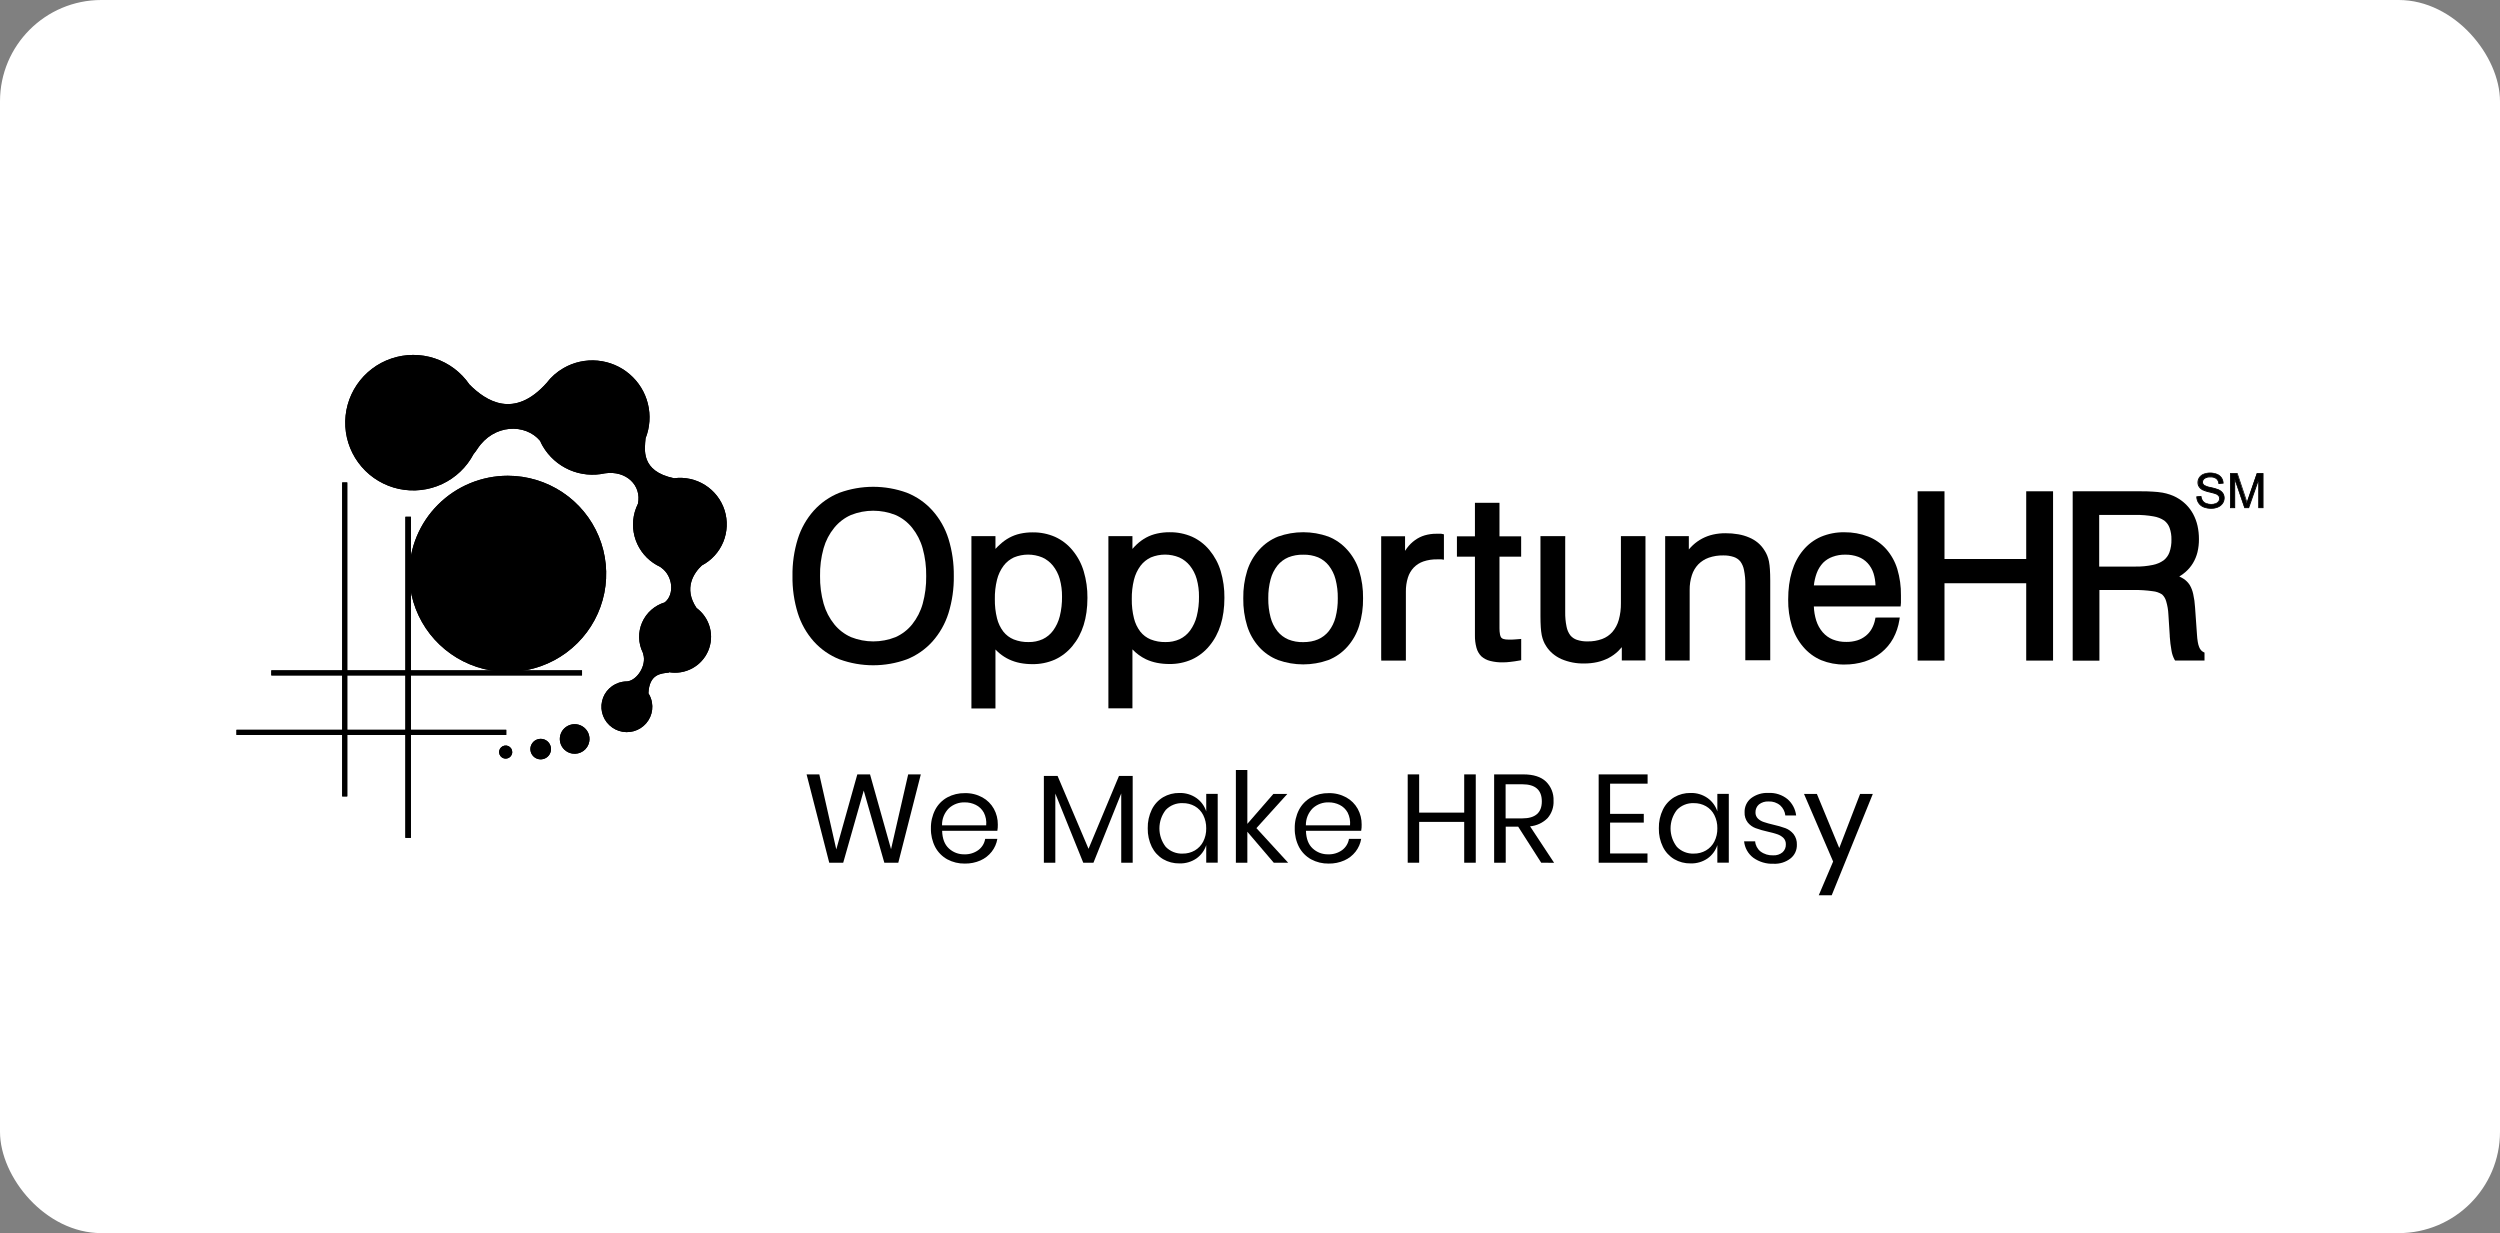 <svg width="148" height="73" viewBox="0 0 148 73" fill="none" xmlns="http://www.w3.org/2000/svg">
<rect x="0" y="0" width="148" height="73" fill="#808080" stroke="none"/>
<rect width="148" height="73" rx="6" fill="white" style="fill:white;fill-opacity:1;"/>
<g clip-path="url(#clip0_3768_36020)">
<path fill-rule="evenodd" clip-rule="evenodd" d="M46.915 34.102C46.903 33.355 47.01 32.611 47.231 31.898C47.425 31.279 47.748 30.708 48.18 30.224C48.599 29.76 49.119 29.399 49.701 29.169C50.988 28.702 52.398 28.702 53.685 29.169C54.265 29.399 54.783 29.759 55.2 30.222C55.632 30.706 55.955 31.276 56.149 31.895C56.369 32.609 56.475 33.352 56.465 34.099C56.476 34.846 56.369 35.59 56.149 36.304C55.954 36.922 55.631 37.493 55.2 37.978C54.783 38.441 54.265 38.802 53.685 39.033C52.399 39.501 50.988 39.501 49.701 39.033C49.119 38.803 48.599 38.441 48.18 37.978C47.748 37.493 47.425 36.922 47.231 36.304C47.01 35.59 46.903 34.846 46.915 34.099M48.547 34.099C48.539 34.653 48.61 35.206 48.759 35.74C48.885 36.185 49.1 36.6 49.391 36.961C49.656 37.288 49.995 37.547 50.381 37.718C51.227 38.056 52.172 38.056 53.017 37.718C53.401 37.547 53.739 37.288 54.001 36.961C54.289 36.6 54.501 36.184 54.624 35.74C54.77 35.207 54.84 34.655 54.831 34.102C54.84 33.548 54.769 32.995 54.621 32.46C54.498 32.017 54.286 31.603 53.998 31.243C53.736 30.916 53.398 30.656 53.014 30.487C52.168 30.151 51.224 30.151 50.378 30.487C49.993 30.657 49.654 30.916 49.388 31.243C49.096 31.601 48.881 32.016 48.756 32.46C48.607 32.994 48.536 33.548 48.547 34.102V34.099Z" fill="#F48220" style="fill:#F48220;fill:color(display-p3 0.957 0.51 0.126);fill-opacity:1;"/>
<path fill-rule="evenodd" clip-rule="evenodd" d="M57.508 41.818V31.74H58.931V32.495C59.016 32.402 59.105 32.314 59.2 32.231C59.366 32.075 59.552 31.94 59.753 31.831C59.952 31.724 60.165 31.644 60.386 31.595C60.629 31.541 60.877 31.515 61.126 31.516C61.584 31.509 62.039 31.599 62.459 31.782C62.863 31.966 63.219 32.24 63.498 32.584C63.799 32.949 64.023 33.37 64.157 33.823C64.309 34.334 64.382 34.865 64.376 35.398C64.376 36.585 64.079 37.534 63.487 38.243C63.206 38.588 62.85 38.864 62.445 39.05C62.026 39.233 61.571 39.324 61.113 39.317C60.868 39.318 60.622 39.295 60.381 39.248C60.159 39.204 59.943 39.134 59.738 39.038C59.537 38.944 59.35 38.824 59.179 38.683C59.092 38.61 59.009 38.532 58.931 38.45V41.941H57.508V41.818ZM58.895 35.473C58.889 35.854 58.932 36.234 59.023 36.604C59.092 36.889 59.22 37.157 59.398 37.391C59.559 37.595 59.769 37.754 60.01 37.853C60.289 37.963 60.588 38.017 60.889 38.01C61.179 38.016 61.466 37.958 61.73 37.839C61.975 37.722 62.188 37.546 62.347 37.327C62.531 37.073 62.664 36.786 62.739 36.483C62.833 36.104 62.877 35.714 62.872 35.324C62.877 34.969 62.831 34.615 62.736 34.273C62.655 33.987 62.518 33.719 62.333 33.486C62.163 33.276 61.947 33.109 61.7 32.998C61.164 32.778 60.562 32.778 60.025 32.998C59.782 33.11 59.571 33.281 59.41 33.495C59.228 33.743 59.096 34.023 59.023 34.321C58.93 34.699 58.887 35.087 58.895 35.477V35.473Z" fill="#F48220" style="fill:#F48220;fill:color(display-p3 0.957 0.51 0.126);fill-opacity:1;"/>
<path fill-rule="evenodd" clip-rule="evenodd" d="M65.617 41.818V31.74H67.04V32.496C67.122 32.4 67.209 32.309 67.301 32.223C67.468 32.067 67.654 31.932 67.855 31.823C68.056 31.715 68.272 31.636 68.495 31.587C68.738 31.533 68.987 31.507 69.235 31.508C69.694 31.501 70.148 31.592 70.569 31.774C70.972 31.958 71.328 32.232 71.608 32.576C71.908 32.941 72.132 33.362 72.267 33.815C72.418 34.326 72.492 34.857 72.485 35.39C72.485 36.577 72.189 37.526 71.596 38.236C71.316 38.58 70.959 38.856 70.554 39.042C70.135 39.225 69.681 39.317 69.223 39.309C68.977 39.31 68.732 39.287 68.491 39.24C68.269 39.196 68.052 39.126 67.847 39.031C67.544 38.886 67.27 38.686 67.04 38.442V41.933H65.617V41.818ZM67.002 35.473C66.996 35.854 67.039 36.234 67.131 36.604C67.2 36.889 67.328 37.157 67.505 37.391C67.666 37.595 67.877 37.754 68.117 37.853C68.397 37.963 68.696 38.017 68.997 38.01C69.286 38.017 69.574 37.958 69.838 37.839C70.083 37.722 70.295 37.546 70.455 37.327C70.638 37.073 70.772 36.786 70.847 36.483C70.941 36.104 70.985 35.714 70.98 35.324C70.985 34.969 70.939 34.615 70.844 34.273C70.763 33.987 70.626 33.719 70.44 33.486C70.271 33.276 70.054 33.109 69.808 32.998C69.272 32.778 68.669 32.778 68.133 32.998C67.89 33.111 67.679 33.282 67.518 33.495C67.336 33.743 67.204 34.023 67.131 34.321C67.038 34.699 66.995 35.087 67.002 35.477V35.473Z" fill="#F48220" style="fill:#F48220;fill:color(display-p3 0.957 0.51 0.126);fill-opacity:1;"/>
<path fill-rule="evenodd" clip-rule="evenodd" d="M73.602 35.416C73.593 34.864 73.671 34.315 73.833 33.787C73.977 33.33 74.218 32.909 74.538 32.553C74.846 32.206 75.231 31.936 75.663 31.765C76.625 31.422 77.677 31.422 78.639 31.765C79.068 31.936 79.451 32.204 79.757 32.548C80.079 32.906 80.32 33.328 80.462 33.787C80.624 34.315 80.702 34.864 80.693 35.416C80.702 35.968 80.624 36.518 80.462 37.047C80.321 37.505 80.083 37.928 79.763 38.288C79.456 38.634 79.071 38.904 78.639 39.075C77.677 39.418 76.625 39.418 75.663 39.075C75.231 38.908 74.845 38.642 74.535 38.299C74.215 37.941 73.975 37.518 73.833 37.059C73.671 36.53 73.593 35.978 73.602 35.425M75.082 35.425C75.076 35.807 75.123 36.189 75.22 36.559C75.297 36.853 75.434 37.129 75.623 37.368C75.795 37.581 76.016 37.748 76.267 37.856C76.549 37.969 76.851 38.022 77.154 38.014C77.813 38.014 78.317 37.796 78.666 37.362C78.852 37.121 78.987 36.845 79.063 36.551C79.158 36.181 79.203 35.799 79.197 35.417C79.203 35.037 79.158 34.659 79.063 34.291C78.987 33.998 78.852 33.723 78.666 33.483C78.499 33.271 78.281 33.103 78.033 32.995C77.755 32.883 77.456 32.83 77.156 32.838C76.852 32.83 76.549 32.883 76.267 32.995C76.016 33.102 75.794 33.269 75.623 33.482C75.436 33.721 75.299 33.995 75.222 34.288C75.124 34.656 75.077 35.035 75.082 35.416V35.425Z" fill="#F48220" style="fill:#F48220;fill:color(display-p3 0.957 0.51 0.126);fill-opacity:1;"/>
<path fill-rule="evenodd" clip-rule="evenodd" d="M81.766 38.983V31.747H83.179V32.61C83.214 32.554 83.251 32.5 83.288 32.453C83.42 32.271 83.581 32.112 83.763 31.98C83.939 31.852 84.137 31.754 84.346 31.692C84.572 31.627 84.805 31.596 85.039 31.598C85.128 31.598 85.197 31.598 85.24 31.598H85.313L85.381 31.61L85.48 31.632V33.135L85.336 33.114H85.29H85.24H85.068C84.795 33.109 84.524 33.151 84.266 33.237C84.051 33.311 83.856 33.434 83.697 33.596C83.537 33.765 83.418 33.967 83.349 34.188C83.264 34.459 83.224 34.742 83.228 35.026V39.106H81.769V38.983H81.766Z" fill="#F48220" style="fill:#F48220;fill:color(display-p3 0.957 0.51 0.126);fill-opacity:1;"/>
<path fill-rule="evenodd" clip-rule="evenodd" d="M88.769 37.192C88.767 37.317 88.778 37.442 88.801 37.565C88.811 37.632 88.836 37.695 88.875 37.749C88.912 37.789 88.959 37.816 89.011 37.83C89.1 37.854 89.191 37.865 89.283 37.863C89.357 37.863 89.441 37.863 89.533 37.863L89.702 37.853L89.917 37.836L90.055 37.825V39.085L89.95 39.104L89.663 39.151L89.405 39.184C89.26 39.202 89.113 39.211 88.967 39.212C88.714 39.217 88.461 39.188 88.216 39.126C88.022 39.079 87.843 38.985 87.694 38.853C87.555 38.712 87.456 38.537 87.406 38.346C87.341 38.106 87.311 37.858 87.316 37.609V32.953H86.25V31.75H87.316V29.766H88.769V31.75H90.052V32.953H88.769V37.192Z" fill="#F48220" style="fill:#F48220;fill:color(display-p3 0.957 0.51 0.126);fill-opacity:1;"/>
<path fill-rule="evenodd" clip-rule="evenodd" d="M92.66 31.874V36.234C92.655 36.523 92.681 36.811 92.739 37.094C92.773 37.281 92.849 37.458 92.962 37.611C93.064 37.734 93.198 37.826 93.349 37.877C93.553 37.945 93.767 37.977 93.982 37.971C94.277 37.978 94.571 37.929 94.848 37.828C95.083 37.74 95.292 37.596 95.457 37.408C95.631 37.202 95.758 36.962 95.83 36.704C95.921 36.377 95.964 36.039 95.958 35.701V31.74H97.412V39.099H96.011V38.312C95.944 38.393 95.872 38.471 95.797 38.545C95.629 38.706 95.439 38.843 95.233 38.951C95.019 39.062 94.792 39.144 94.557 39.197C94.303 39.253 94.043 39.28 93.782 39.278C93.319 39.288 92.858 39.199 92.432 39.016C92.245 38.932 92.071 38.823 91.915 38.691C91.766 38.564 91.636 38.416 91.532 38.25C91.469 38.155 91.416 38.054 91.374 37.948C91.33 37.836 91.295 37.721 91.271 37.603C91.242 37.447 91.223 37.289 91.214 37.13C91.202 36.943 91.195 36.723 91.195 36.472V31.74H92.663V31.869L92.66 31.874Z" fill="#F48220" style="fill:#F48220;fill:color(display-p3 0.957 0.51 0.126);fill-opacity:1;"/>
<path fill-rule="evenodd" clip-rule="evenodd" d="M103.322 38.983V34.607C103.328 34.319 103.302 34.031 103.245 33.748C103.212 33.562 103.138 33.388 103.027 33.236C102.926 33.115 102.793 33.025 102.644 32.974C102.44 32.907 102.226 32.875 102.011 32.881C101.722 32.876 101.434 32.921 101.161 33.015C100.926 33.098 100.714 33.233 100.539 33.409C100.366 33.591 100.237 33.81 100.16 34.048C100.068 34.334 100.023 34.632 100.028 34.932V39.105H98.578V31.74H99.979V32.527C100.053 32.439 100.133 32.356 100.216 32.277C100.383 32.121 100.569 31.988 100.772 31.881C100.974 31.775 101.19 31.696 101.414 31.645C101.653 31.592 101.897 31.566 102.143 31.567C102.399 31.565 102.654 31.586 102.906 31.63C103.128 31.667 103.345 31.731 103.552 31.82C103.74 31.898 103.916 32.005 104.073 32.135C104.226 32.265 104.357 32.418 104.461 32.589C104.523 32.683 104.576 32.784 104.619 32.889C104.663 33.001 104.698 33.116 104.722 33.234C104.751 33.39 104.77 33.548 104.779 33.707C104.791 33.894 104.798 34.114 104.798 34.365V39.089H103.322V38.983Z" fill="#F48220" style="fill:#F48220;fill:color(display-p3 0.957 0.51 0.126);fill-opacity:1;"/>
<path fill-rule="evenodd" clip-rule="evenodd" d="M111.131 36.559H112.467L112.443 36.705C112.384 37.087 112.26 37.455 112.076 37.795C111.898 38.117 111.659 38.402 111.373 38.633C111.081 38.869 110.747 39.049 110.389 39.163C110.002 39.284 109.599 39.343 109.193 39.34C108.72 39.347 108.251 39.259 107.813 39.082C107.402 38.906 107.038 38.636 106.75 38.294C106.445 37.938 106.218 37.522 106.081 37.074C105.927 36.563 105.853 36.032 105.86 35.499C105.86 34.258 106.154 33.285 106.742 32.578C107.027 32.231 107.39 31.956 107.802 31.776C108.241 31.593 108.714 31.502 109.19 31.51C109.671 31.505 110.149 31.591 110.598 31.764C111.006 31.924 111.371 32.177 111.662 32.504C111.963 32.846 112.187 33.249 112.32 33.685C112.471 34.192 112.544 34.718 112.536 35.247C112.536 35.386 112.536 35.49 112.536 35.575C112.536 35.617 112.536 35.653 112.536 35.685C112.536 35.716 112.536 35.751 112.527 35.789L112.516 35.902H107.38C107.389 36.184 107.437 36.464 107.52 36.734C107.6 36.99 107.73 37.227 107.905 37.431C108.067 37.618 108.271 37.765 108.501 37.858C108.758 37.958 109.032 38.007 109.307 38.001C109.521 38.004 109.735 37.974 109.94 37.913C110.121 37.858 110.289 37.77 110.438 37.653C110.585 37.539 110.708 37.397 110.8 37.236C110.901 37.058 110.972 36.864 111.009 36.663L111.029 36.562H111.132L111.131 36.559ZM107.381 34.655H111.029C111.024 34.414 110.985 34.175 110.914 33.945C110.843 33.719 110.724 33.512 110.564 33.337C110.411 33.171 110.22 33.043 110.008 32.964C109.762 32.874 109.501 32.831 109.239 32.836C108.985 32.831 108.732 32.873 108.493 32.961C108.281 33.035 108.088 33.157 107.928 33.315C107.763 33.492 107.634 33.699 107.55 33.926C107.464 34.161 107.407 34.406 107.381 34.655Z" fill="#F48220" style="fill:#F48220;fill:color(display-p3 0.957 0.51 0.126);fill-opacity:1;"/>
<path fill-rule="evenodd" clip-rule="evenodd" d="M113.523 38.981V29.21V29.084H113.65H114.988H115.114V29.21V33.093H119.952V29.21V29.084H120.078H121.415H121.541V29.21V38.981V39.107H121.415H120.078H119.952V38.981V34.528H115.114V38.981V39.107H114.988H113.65H113.523V38.981Z" fill="#808184" style="fill:#808184;fill:color(display-p3 0.502 0.506 0.518);fill-opacity:1;"/>
<path fill-rule="evenodd" clip-rule="evenodd" d="M122.834 29.084H126.642C126.948 29.084 127.216 29.084 127.449 29.105C127.642 29.114 127.835 29.135 128.026 29.166C128.172 29.193 128.317 29.23 128.458 29.278C128.591 29.322 128.72 29.378 128.844 29.445C129.054 29.559 129.248 29.703 129.418 29.871C129.585 30.039 129.727 30.23 129.838 30.438C129.954 30.655 130.039 30.887 130.093 31.126C130.15 31.385 130.178 31.649 130.177 31.914C130.18 32.173 130.151 32.433 130.091 32.685C130.035 32.915 129.944 33.136 129.822 33.339C129.702 33.537 129.551 33.716 129.375 33.868C129.263 33.965 129.142 34.053 129.014 34.129C129.101 34.167 129.184 34.211 129.263 34.262C129.407 34.355 129.53 34.477 129.625 34.621C129.726 34.79 129.798 34.976 129.838 35.169C129.896 35.428 129.933 35.691 129.947 35.956L130.061 37.569C130.069 37.715 130.084 37.861 130.109 38.006C130.124 38.107 130.151 38.206 130.188 38.301C130.213 38.369 130.25 38.431 130.297 38.487C130.336 38.533 130.383 38.571 130.438 38.599L130.507 38.633V39.105H128.768L128.73 39.046C128.643 38.883 128.583 38.707 128.554 38.525C128.503 38.246 128.468 37.965 128.45 37.682V37.635L128.369 36.375C128.358 36.112 128.313 35.851 128.238 35.599C128.196 35.443 128.113 35.302 127.996 35.191C127.828 35.083 127.637 35.017 127.438 34.999C127.065 34.946 126.688 34.922 126.312 34.928H124.285V39.11H122.703V29.087H122.83L122.834 29.084ZM124.272 30.481V33.541H126.423C126.767 33.547 127.11 33.514 127.447 33.444C127.678 33.399 127.897 33.306 128.089 33.17C128.245 33.047 128.363 32.884 128.431 32.698C128.516 32.456 128.556 32.201 128.549 31.945C128.556 31.708 128.518 31.471 128.439 31.248C128.377 31.077 128.267 30.927 128.123 30.816C127.932 30.69 127.716 30.606 127.49 30.57C127.138 30.507 126.781 30.478 126.424 30.484H124.272V30.481Z" fill="#808184" style="fill:#808184;fill:color(display-p3 0.502 0.506 0.518);fill-opacity:1;"/>
<path d="M54.512 45.844L53.179 51.073H52.352L51.133 46.801L49.918 51.073H49.091L47.75 45.844H48.503L49.508 50.286L50.753 45.844H51.506L52.75 50.272L53.764 45.844H54.512Z" fill="black" style="fill:black;fill-opacity:1;"/>
<path d="M59.043 49.182H55.774C55.788 49.654 55.921 49.996 56.173 50.228C56.422 50.459 56.752 50.585 57.093 50.576C57.387 50.586 57.676 50.498 57.915 50.327C58.133 50.167 58.279 49.928 58.322 49.662H59.043C58.997 49.938 58.883 50.197 58.711 50.418C58.535 50.644 58.306 50.822 58.044 50.938C57.753 51.066 57.438 51.129 57.12 51.124C56.757 51.131 56.397 51.044 56.078 50.872C55.776 50.704 55.529 50.453 55.366 50.149C55.19 49.809 55.102 49.429 55.11 49.047C55.101 48.66 55.189 48.277 55.366 47.933C55.527 47.627 55.775 47.374 56.078 47.206C56.398 47.033 56.757 46.947 57.12 46.954C57.483 46.945 57.841 47.032 58.159 47.206C58.444 47.363 58.679 47.597 58.837 47.881C58.995 48.168 59.075 48.49 59.071 48.817C59.074 48.939 59.065 49.061 59.043 49.182ZM58.238 48.1C58.131 47.904 57.965 47.746 57.764 47.648C57.562 47.548 57.34 47.498 57.115 47.5C56.77 47.49 56.434 47.614 56.178 47.845C56.044 47.977 55.939 48.136 55.868 48.309C55.798 48.483 55.764 48.67 55.768 48.858H58.382C58.409 48.597 58.359 48.334 58.24 48.1H58.238Z" fill="black" style="fill:black;fill-opacity:1;"/>
<path d="M67.055 45.934V51.074H66.377V46.971L64.732 51.074H64.129L62.475 46.979V51.074H61.797V45.934H62.608L64.441 50.25L66.244 45.934H67.055Z" fill="black" style="fill:black;fill-opacity:1;"/>
<path d="M70.832 47.246C71.104 47.44 71.307 47.716 71.409 48.034V46.996H72.088V51.068H71.409V50.031C71.307 50.348 71.104 50.624 70.832 50.818C70.536 51.022 70.183 51.126 69.823 51.114C69.483 51.12 69.148 51.033 68.855 50.862C68.568 50.689 68.337 50.439 68.188 50.139C68.021 49.796 67.938 49.418 67.946 49.037C67.937 48.652 68.02 48.27 68.188 47.923C68.335 47.622 68.567 47.37 68.855 47.196C69.148 47.025 69.483 46.938 69.823 46.944C70.183 46.934 70.537 47.04 70.832 47.246ZM69.013 47.947C68.769 48.26 68.637 48.645 68.637 49.042C68.637 49.438 68.769 49.823 69.013 50.136C69.143 50.269 69.299 50.373 69.471 50.441C69.644 50.51 69.829 50.541 70.014 50.533C70.267 50.537 70.516 50.473 70.734 50.347C70.945 50.223 71.117 50.042 71.229 49.824C71.353 49.58 71.414 49.31 71.408 49.037C71.413 48.764 71.352 48.494 71.229 48.249C71.118 48.031 70.946 47.849 70.734 47.727C70.515 47.603 70.266 47.541 70.014 47.546C69.829 47.538 69.643 47.569 69.47 47.639C69.298 47.708 69.142 47.813 69.013 47.947Z" fill="black" style="fill:black;fill-opacity:1;"/>
<path d="M75.406 51.072L73.843 49.24V51.072H73.164V45.584H73.843V48.773L75.384 47H76.211L74.38 49.025L76.257 51.072H75.406Z" fill="black" style="fill:black;fill-opacity:1;"/>
<path d="M80.582 49.182H77.312C77.326 49.654 77.459 49.996 77.71 50.228C77.959 50.459 78.29 50.585 78.631 50.576C78.925 50.586 79.214 50.498 79.453 50.327C79.67 50.167 79.816 49.928 79.859 49.662H80.582C80.536 49.938 80.422 50.197 80.25 50.418C80.074 50.644 79.845 50.822 79.582 50.938C79.292 51.066 78.977 51.129 78.659 51.124C78.296 51.131 77.936 51.044 77.617 50.872C77.315 50.704 77.068 50.453 76.905 50.149C76.729 49.809 76.641 49.429 76.649 49.047C76.64 48.66 76.728 48.277 76.905 47.933C77.066 47.627 77.314 47.374 77.617 47.206C77.936 47.033 78.296 46.947 78.659 46.954C79.022 46.945 79.38 47.032 79.698 47.206C79.983 47.363 80.218 47.597 80.376 47.881C80.534 48.168 80.615 48.49 80.61 48.817C80.613 48.939 80.604 49.061 80.582 49.182ZM79.779 48.1C79.671 47.904 79.505 47.746 79.304 47.648C79.103 47.548 78.881 47.498 78.656 47.5C78.31 47.49 77.974 47.614 77.718 47.845C77.585 47.977 77.48 48.136 77.409 48.309C77.339 48.483 77.305 48.67 77.308 48.858H79.922C79.947 48.597 79.897 48.334 79.779 48.1Z" fill="black" style="fill:black;fill-opacity:1;"/>
<path d="M87.365 45.844V51.073H86.681V48.656H84.014V51.073H83.336V45.844H84.014V48.107H86.681V45.844H87.365Z" fill="black" style="fill:black;fill-opacity:1;"/>
<path d="M91.24 51.073L89.876 48.938H89.139V51.073H88.453V45.844H90.182C90.778 45.844 91.224 45.986 91.523 46.27C91.672 46.417 91.79 46.594 91.867 46.789C91.944 46.983 91.979 47.192 91.97 47.401C91.99 47.778 91.863 48.147 91.616 48.433C91.339 48.711 90.972 48.883 90.58 48.919L92.003 51.078L91.24 51.073ZM89.132 48.448H90.121C90.892 48.448 91.277 48.112 91.276 47.439C91.275 46.766 90.89 46.429 90.121 46.429H89.132V48.448Z" fill="black" style="fill:black;fill-opacity:1;"/>
<path d="M95.317 46.392V48.179H97.312V48.699H95.317V50.524H97.531V51.073H94.641V45.844H97.538V46.393H95.324L95.317 46.392Z" fill="black" style="fill:black;fill-opacity:1;"/>
<path d="M101.09 47.246C101.362 47.44 101.564 47.717 101.667 48.034V46.996H102.345V51.068H101.667V50.031C101.564 50.348 101.362 50.624 101.09 50.818C100.794 51.022 100.44 51.126 100.081 51.114C99.741 51.12 99.406 51.033 99.113 50.862C98.826 50.69 98.594 50.439 98.446 50.139C98.278 49.796 98.195 49.418 98.204 49.037C98.195 48.652 98.278 48.27 98.446 47.924C98.593 47.622 98.825 47.37 99.113 47.196C99.406 47.025 99.741 46.938 100.081 46.944C100.441 46.933 100.795 47.039 101.09 47.246ZM99.273 47.947C99.029 48.26 98.897 48.645 98.897 49.042C98.897 49.438 99.029 49.823 99.273 50.136C99.402 50.269 99.558 50.373 99.731 50.441C99.903 50.51 100.088 50.541 100.274 50.533C100.526 50.537 100.775 50.473 100.993 50.347C101.205 50.223 101.377 50.042 101.488 49.824C101.612 49.58 101.673 49.31 101.667 49.037C101.673 48.764 101.611 48.494 101.488 48.249C101.378 48.031 101.206 47.849 100.993 47.727C100.774 47.603 100.526 47.541 100.274 47.546C100.088 47.538 99.902 47.569 99.73 47.639C99.557 47.708 99.401 47.813 99.273 47.947Z" fill="black" style="fill:black;fill-opacity:1;"/>
<path d="M105.821 47.309C106.106 47.557 106.288 47.903 106.332 48.277H105.692C105.669 48.048 105.561 47.835 105.39 47.68C105.198 47.518 104.951 47.434 104.7 47.447C104.495 47.435 104.293 47.497 104.131 47.622C104.063 47.68 104.009 47.753 103.974 47.835C103.938 47.917 103.922 48.005 103.925 48.095C103.922 48.161 103.933 48.227 103.957 48.288C103.98 48.35 104.017 48.406 104.063 48.454C104.16 48.548 104.277 48.619 104.406 48.661C104.591 48.723 104.779 48.776 104.969 48.819C105.218 48.873 105.463 48.944 105.703 49.03C105.888 49.102 106.051 49.221 106.177 49.375C106.316 49.558 106.386 49.783 106.375 50.013C106.379 50.167 106.347 50.32 106.282 50.461C106.217 50.601 106.12 50.724 105.998 50.82C105.713 51.041 105.358 51.152 104.997 51.135C104.567 51.153 104.144 51.028 103.794 50.778C103.641 50.662 103.514 50.516 103.42 50.349C103.327 50.181 103.269 49.997 103.25 49.806H103.905C103.913 49.923 103.946 50.036 104 50.139C104.055 50.242 104.13 50.333 104.221 50.406C104.439 50.568 104.706 50.649 104.977 50.636C105.175 50.647 105.371 50.584 105.524 50.458C105.59 50.399 105.642 50.326 105.676 50.244C105.71 50.162 105.726 50.074 105.722 49.986C105.725 49.917 105.714 49.847 105.69 49.782C105.666 49.718 105.629 49.658 105.581 49.608C105.482 49.511 105.362 49.438 105.231 49.392C105.043 49.329 104.852 49.277 104.657 49.235C104.411 49.182 104.168 49.113 103.932 49.027C103.751 48.959 103.592 48.844 103.47 48.696C103.335 48.521 103.268 48.304 103.28 48.084C103.275 47.926 103.307 47.769 103.372 47.626C103.438 47.482 103.537 47.356 103.66 47.257C103.956 47.033 104.324 46.921 104.695 46.942C105.103 46.921 105.505 47.052 105.821 47.309Z" fill="black" style="fill:black;fill-opacity:1;"/>
<path d="M107.559 47L108.884 50.205L110.118 47H110.871L108.438 52.998H107.671L108.521 51.003L106.797 47H107.559Z" fill="black" style="fill:black;fill-opacity:1;"/>
<path fill-rule="evenodd" clip-rule="evenodd" d="M30.057 28.164C31.21 28.164 32.338 28.505 33.296 29.143C34.255 29.78 35.002 30.687 35.444 31.748C35.885 32.809 36.001 33.977 35.776 35.103C35.551 36.229 34.995 37.264 34.18 38.075C33.364 38.888 32.326 39.441 31.195 39.664C30.064 39.889 28.891 39.774 27.826 39.334C26.761 38.895 25.85 38.151 25.209 37.196C24.569 36.241 24.227 35.118 24.227 33.97C24.23 32.431 24.845 30.956 25.938 29.868C27.03 28.78 28.512 28.167 30.057 28.164Z" fill="#F48220" style="fill:#F48220;fill:color(display-p3 0.957 0.51 0.126);fill-opacity:1;"/>
<path fill-rule="evenodd" clip-rule="evenodd" d="M33.869 44.609C33.698 44.58 33.539 44.5 33.413 44.381C33.288 44.261 33.2 44.107 33.162 43.938C33.124 43.77 33.137 43.593 33.2 43.432C33.262 43.27 33.371 43.131 33.514 43.031C33.656 42.931 33.824 42.876 33.998 42.871C34.172 42.867 34.343 42.914 34.49 43.007C34.637 43.099 34.753 43.233 34.824 43.392C34.894 43.55 34.916 43.725 34.886 43.896C34.846 44.125 34.717 44.328 34.526 44.462C34.335 44.596 34.099 44.649 33.869 44.609Z" fill="#A94824" style="fill:#A94824;fill:color(display-p3 0.663 0.282 0.141);fill-opacity:1;"/>
<path fill-rule="evenodd" clip-rule="evenodd" d="M29.718 44.843C29.654 44.8 29.605 44.739 29.576 44.668C29.547 44.597 29.539 44.519 29.555 44.444C29.57 44.369 29.608 44.3 29.663 44.247C29.717 44.193 29.787 44.156 29.862 44.142C29.938 44.127 30.016 44.135 30.087 44.165C30.158 44.195 30.218 44.245 30.261 44.309C30.303 44.373 30.325 44.447 30.325 44.524C30.325 44.601 30.301 44.675 30.258 44.739C30.2 44.824 30.111 44.882 30.009 44.902C29.908 44.921 29.803 44.9 29.718 44.843Z" fill="#A94824" style="fill:#A94824;fill:color(display-p3 0.663 0.282 0.141);fill-opacity:1;"/>
<path fill-rule="evenodd" clip-rule="evenodd" d="M32.237 43.782C32.349 43.827 32.446 43.904 32.514 44.004C32.582 44.104 32.619 44.222 32.619 44.342C32.62 44.463 32.584 44.581 32.518 44.682C32.451 44.782 32.355 44.861 32.243 44.907C32.132 44.953 32.008 44.965 31.89 44.942C31.771 44.918 31.662 44.86 31.576 44.774C31.491 44.689 31.433 44.58 31.41 44.462C31.387 44.343 31.399 44.221 31.446 44.109C31.509 43.963 31.627 43.846 31.775 43.785C31.922 43.724 32.089 43.723 32.237 43.782Z" fill="#A94824" style="fill:#A94824;fill:color(display-p3 0.663 0.282 0.141);fill-opacity:1;"/>
<path fill-rule="evenodd" clip-rule="evenodd" d="M27.794 22.765C28.773 23.747 30.435 24.824 32.356 22.675C32.629 22.315 32.972 22.014 33.364 21.79C33.973 21.439 34.677 21.285 35.378 21.35C36.078 21.415 36.742 21.695 37.275 22.153C37.809 22.61 38.186 23.221 38.355 23.902C38.523 24.582 38.475 25.298 38.217 25.95C38.168 26.58 37.901 27.893 39.9 28.312C40.542 28.228 41.194 28.371 41.742 28.717C42.289 29.063 42.697 29.59 42.894 30.205C43.09 30.82 43.063 31.484 42.818 32.082C42.573 32.679 42.124 33.172 41.551 33.473C41.092 33.898 40.444 34.819 41.234 35.992C41.62 36.278 41.898 36.685 42.022 37.147C42.147 37.609 42.111 38.099 41.921 38.539C41.731 38.979 41.398 39.341 40.975 39.569C40.552 39.796 40.065 39.875 39.591 39.792C39.597 39.8 39.603 39.808 39.61 39.816C39.136 39.869 38.438 39.888 38.386 41.042C38.49 41.206 38.561 41.389 38.595 41.58C38.647 41.872 38.611 42.173 38.491 42.445C38.37 42.717 38.172 42.948 37.92 43.107C37.669 43.267 37.375 43.348 37.077 43.342C36.778 43.335 36.489 43.24 36.245 43.069C36.001 42.898 35.813 42.659 35.705 42.382C35.598 42.105 35.575 41.802 35.641 41.512C35.706 41.222 35.856 40.958 36.073 40.754C36.289 40.549 36.562 40.413 36.855 40.362C36.946 40.347 37.038 40.339 37.131 40.339C37.717 40.277 38.287 39.394 38.08 38.726C38.069 38.691 38.06 38.661 38.054 38.633C37.918 38.357 37.844 38.054 37.837 37.746C37.83 37.438 37.89 37.133 38.013 36.85C38.136 36.568 38.319 36.315 38.55 36.11C38.781 35.906 39.053 35.753 39.349 35.663C39.934 35.213 39.849 34.106 39.148 33.607L39.084 33.558C38.486 33.283 38.006 32.805 37.73 32.21C37.454 31.614 37.4 30.941 37.578 30.309C37.626 30.142 37.689 29.979 37.766 29.823C37.997 28.742 37.074 27.835 35.812 28.021C35.106 28.177 34.37 28.105 33.708 27.816C33.047 27.526 32.495 27.035 32.132 26.413C32.073 26.312 32.021 26.21 31.974 26.098C31.11 25.062 29.227 25.084 28.253 26.587C28.187 26.69 28.114 26.788 28.035 26.881C27.626 27.659 26.973 28.281 26.176 28.654C25.378 29.026 24.48 29.128 23.618 28.944C22.757 28.759 21.98 28.299 21.407 27.632C20.834 26.966 20.495 26.131 20.444 25.255C20.393 24.38 20.632 23.511 21.124 22.783C21.616 22.055 22.334 21.508 23.168 21.226C24.002 20.943 24.906 20.94 25.741 21.218C26.577 21.496 27.298 22.04 27.794 22.765Z" fill="#A94824" style="fill:#A94824;fill:color(display-p3 0.663 0.282 0.141);fill-opacity:1;"/>
<path d="M20.558 28.561H20.258V47.147H20.558V28.561Z" fill="#F48220" style="fill:#F48220;fill:color(display-p3 0.957 0.51 0.126);fill-opacity:1;"/>
<path d="M34.456 39.685H16.062V39.985H34.456V39.685Z" fill="#A94824" style="fill:#A94824;fill:color(display-p3 0.663 0.282 0.141);fill-opacity:1;"/>
<path d="M29.97 43.205H14V43.509H29.97V43.205Z" fill="#F48220" style="fill:#F48220;fill:color(display-p3 0.957 0.51 0.126);fill-opacity:1;"/>
<path d="M24.326 30.592H24V49.6H24.326V30.592Z" fill="#A94824" style="fill:#A94824;fill:color(display-p3 0.663 0.282 0.141);fill-opacity:1;"/>
<path fill-rule="evenodd" clip-rule="evenodd" d="M30.057 28.164C31.21 28.164 32.338 28.505 33.296 29.143C34.255 29.78 35.002 30.687 35.444 31.748C35.885 32.809 36.001 33.977 35.776 35.103C35.551 36.229 34.995 37.264 34.18 38.075C33.364 38.888 32.326 39.441 31.195 39.664C30.064 39.889 28.891 39.774 27.826 39.334C26.761 38.895 25.85 38.151 25.209 37.196C24.569 36.241 24.227 35.118 24.227 33.97C24.23 32.431 24.845 30.956 25.938 29.868C27.03 28.78 28.512 28.167 30.057 28.164Z" fill="#F48220" style="fill:#F48220;fill:color(display-p3 0.957 0.51 0.126);fill-opacity:1;"/>
<path fill-rule="evenodd" clip-rule="evenodd" d="M33.869 44.609C33.698 44.58 33.539 44.5 33.413 44.381C33.288 44.261 33.2 44.107 33.162 43.938C33.124 43.77 33.137 43.593 33.2 43.432C33.262 43.27 33.371 43.131 33.514 43.031C33.656 42.931 33.824 42.876 33.998 42.871C34.172 42.867 34.343 42.914 34.49 43.007C34.637 43.099 34.753 43.233 34.824 43.392C34.894 43.55 34.916 43.725 34.886 43.896C34.846 44.125 34.717 44.328 34.526 44.462C34.335 44.596 34.099 44.649 33.869 44.609Z" fill="#A94824" style="fill:#A94824;fill:color(display-p3 0.663 0.282 0.141);fill-opacity:1;"/>
<path fill-rule="evenodd" clip-rule="evenodd" d="M29.718 44.843C29.654 44.8 29.605 44.739 29.576 44.668C29.547 44.597 29.539 44.519 29.555 44.444C29.57 44.369 29.608 44.3 29.663 44.247C29.717 44.193 29.787 44.156 29.862 44.142C29.938 44.127 30.016 44.135 30.087 44.165C30.158 44.195 30.218 44.245 30.261 44.309C30.303 44.373 30.325 44.447 30.325 44.524C30.325 44.601 30.301 44.675 30.258 44.739C30.2 44.824 30.111 44.882 30.009 44.902C29.908 44.921 29.803 44.9 29.718 44.843Z" fill="#A94824" style="fill:#A94824;fill:color(display-p3 0.663 0.282 0.141);fill-opacity:1;"/>
<path fill-rule="evenodd" clip-rule="evenodd" d="M32.237 43.782C32.349 43.827 32.446 43.904 32.514 44.004C32.582 44.104 32.619 44.222 32.619 44.342C32.62 44.463 32.584 44.581 32.518 44.682C32.451 44.782 32.355 44.861 32.243 44.907C32.132 44.953 32.008 44.965 31.89 44.942C31.771 44.918 31.662 44.86 31.576 44.774C31.491 44.689 31.433 44.58 31.41 44.462C31.387 44.343 31.399 44.221 31.446 44.109C31.509 43.963 31.627 43.846 31.775 43.785C31.922 43.724 32.089 43.723 32.237 43.782Z" fill="#A94824" style="fill:#A94824;fill:color(display-p3 0.663 0.282 0.141);fill-opacity:1;"/>
<path fill-rule="evenodd" clip-rule="evenodd" d="M27.794 22.765C28.773 23.747 30.435 24.824 32.356 22.675C32.629 22.315 32.972 22.014 33.364 21.79C33.973 21.439 34.677 21.285 35.378 21.35C36.078 21.415 36.742 21.695 37.275 22.153C37.809 22.61 38.186 23.221 38.355 23.902C38.523 24.582 38.475 25.298 38.217 25.95C38.168 26.58 37.901 27.893 39.9 28.312C40.542 28.228 41.194 28.371 41.742 28.717C42.289 29.063 42.697 29.59 42.894 30.205C43.09 30.82 43.063 31.484 42.818 32.082C42.573 32.679 42.124 33.172 41.551 33.473C41.092 33.898 40.444 34.819 41.234 35.992C41.62 36.278 41.898 36.685 42.022 37.147C42.147 37.609 42.111 38.099 41.921 38.539C41.731 38.979 41.398 39.341 40.975 39.569C40.552 39.796 40.065 39.875 39.591 39.792C39.597 39.8 39.603 39.808 39.61 39.816C39.136 39.869 38.438 39.888 38.386 41.042C38.49 41.206 38.561 41.389 38.595 41.58C38.647 41.872 38.611 42.173 38.491 42.445C38.37 42.717 38.172 42.948 37.92 43.107C37.669 43.267 37.375 43.348 37.077 43.342C36.778 43.335 36.489 43.24 36.245 43.069C36.001 42.898 35.813 42.659 35.705 42.382C35.598 42.105 35.575 41.802 35.641 41.512C35.706 41.222 35.856 40.958 36.073 40.754C36.289 40.549 36.562 40.413 36.855 40.362C36.946 40.347 37.038 40.339 37.131 40.339C37.717 40.277 38.287 39.394 38.08 38.726C38.069 38.691 38.06 38.661 38.054 38.633C37.918 38.357 37.844 38.054 37.837 37.746C37.83 37.438 37.89 37.133 38.013 36.85C38.136 36.568 38.319 36.315 38.55 36.11C38.781 35.906 39.053 35.753 39.349 35.663C39.934 35.213 39.849 34.106 39.148 33.607L39.084 33.558C38.486 33.283 38.006 32.805 37.73 32.21C37.454 31.614 37.4 30.941 37.578 30.309C37.626 30.142 37.689 29.979 37.766 29.823C37.997 28.742 37.074 27.835 35.812 28.021C35.106 28.177 34.37 28.105 33.708 27.816C33.047 27.526 32.495 27.035 32.132 26.413C32.073 26.312 32.021 26.21 31.974 26.098C31.11 25.062 29.227 25.084 28.253 26.587C28.187 26.69 28.114 26.788 28.035 26.881C27.626 27.659 26.973 28.281 26.176 28.654C25.378 29.026 24.48 29.128 23.618 28.944C22.757 28.759 21.98 28.299 21.407 27.632C20.834 26.966 20.495 26.131 20.444 25.255C20.393 24.38 20.632 23.511 21.124 22.783C21.616 22.055 22.334 21.508 23.168 21.226C24.002 20.943 24.906 20.94 25.741 21.218C26.577 21.496 27.298 22.04 27.794 22.765Z" fill="#A94824" style="fill:#A94824;fill:color(display-p3 0.663 0.282 0.141);fill-opacity:1;"/>
<path d="M20.558 28.561H20.258V47.147H20.558V28.561Z" fill="#F48220" style="fill:#F48220;fill:color(display-p3 0.957 0.51 0.126);fill-opacity:1;"/>
<path d="M34.456 39.685H16.062V39.985H34.456V39.685Z" fill="#A94824" style="fill:#A94824;fill:color(display-p3 0.663 0.282 0.141);fill-opacity:1;"/>
<path d="M29.97 43.205H14V43.509H29.97V43.205Z" fill="#F48220" style="fill:#F48220;fill:color(display-p3 0.957 0.51 0.126);fill-opacity:1;"/>
<path d="M24.326 30.592H24V49.6H24.326V30.592Z" fill="#A94824" style="fill:#A94824;fill:color(display-p3 0.663 0.282 0.141);fill-opacity:1;"/>
<path d="M130.047 29.407L130.301 29.385C130.309 29.474 130.338 29.56 130.385 29.636C130.437 29.707 130.509 29.762 130.591 29.793C130.691 29.834 130.799 29.855 130.907 29.853C131 29.854 131.092 29.839 131.179 29.807C131.249 29.784 131.31 29.74 131.355 29.681C131.392 29.631 131.413 29.57 131.413 29.508C131.414 29.448 131.395 29.389 131.358 29.341C131.309 29.285 131.245 29.244 131.174 29.221C131.119 29.201 130.999 29.168 130.812 29.122C130.677 29.094 130.545 29.052 130.418 28.996C130.33 28.954 130.255 28.889 130.2 28.807C130.153 28.732 130.129 28.644 130.129 28.555C130.129 28.453 130.159 28.354 130.216 28.269C130.279 28.177 130.368 28.106 130.472 28.066C130.591 28.018 130.718 27.994 130.845 27.996C130.982 27.993 131.118 28.018 131.246 28.069C131.354 28.112 131.447 28.186 131.511 28.283C131.573 28.377 131.607 28.486 131.611 28.598L131.353 28.617C131.347 28.505 131.296 28.4 131.212 28.326C131.109 28.253 130.983 28.218 130.857 28.228C130.731 28.217 130.606 28.249 130.501 28.318C130.466 28.342 130.438 28.375 130.419 28.412C130.399 28.45 130.389 28.491 130.388 28.533C130.388 28.567 130.394 28.601 130.408 28.632C130.422 28.663 130.442 28.69 130.468 28.713C130.592 28.788 130.73 28.837 130.874 28.858C131.028 28.888 131.178 28.931 131.325 28.987C131.429 29.031 131.52 29.102 131.587 29.193C131.645 29.278 131.674 29.379 131.673 29.481C131.672 29.59 131.64 29.696 131.579 29.787C131.514 29.887 131.422 29.967 131.312 30.015C131.189 30.07 131.055 30.098 130.92 30.095C130.761 30.1 130.604 30.073 130.456 30.015C130.337 29.966 130.234 29.882 130.162 29.774C130.091 29.665 130.051 29.538 130.047 29.407Z" fill="#808184" style="fill:#808184;fill:color(display-p3 0.502 0.506 0.518);fill-opacity:1;"/>
<path d="M130.917 30.117C130.755 30.122 130.594 30.094 130.443 30.035C130.318 29.984 130.213 29.897 130.139 29.785C130.065 29.673 130.025 29.542 130.023 29.409V29.387L130.322 29.36V29.382C130.329 29.467 130.357 29.549 130.403 29.621C130.451 29.692 130.518 29.747 130.597 29.779C130.693 29.819 130.797 29.839 130.901 29.837C130.991 29.839 131.081 29.824 131.165 29.793C131.228 29.77 131.283 29.729 131.323 29.676C131.357 29.631 131.376 29.576 131.377 29.519C131.38 29.462 131.362 29.406 131.326 29.361C131.28 29.309 131.22 29.27 131.153 29.25C131.034 29.211 130.914 29.178 130.792 29.152C130.655 29.124 130.521 29.081 130.393 29.023C130.302 28.979 130.223 28.911 130.167 28.826C130.117 28.747 130.09 28.655 130.091 28.561C130.092 28.454 130.124 28.35 130.183 28.261C130.248 28.164 130.341 28.09 130.45 28.049C130.572 28.001 130.702 27.977 130.833 27.979C130.973 27.976 131.112 28.002 131.243 28.053C131.359 28.096 131.46 28.173 131.53 28.275C131.596 28.373 131.632 28.489 131.635 28.607V28.629L131.331 28.653V28.631C131.329 28.578 131.316 28.527 131.293 28.479C131.27 28.432 131.238 28.39 131.198 28.355C131.099 28.286 130.979 28.254 130.858 28.262C130.738 28.252 130.619 28.282 130.517 28.346C130.485 28.368 130.459 28.397 130.442 28.432C130.424 28.466 130.414 28.504 130.414 28.542C130.414 28.572 130.42 28.602 130.432 28.629C130.445 28.656 130.463 28.68 130.485 28.7C130.606 28.772 130.741 28.819 130.881 28.838C131.036 28.869 131.188 28.912 131.336 28.969C131.445 29.015 131.539 29.09 131.608 29.185C131.667 29.274 131.698 29.38 131.697 29.487C131.695 29.599 131.662 29.709 131.6 29.802C131.532 29.904 131.436 29.984 131.323 30.034C131.195 30.09 131.057 30.118 130.917 30.117ZM130.072 29.429C130.078 29.547 130.115 29.661 130.18 29.76C130.249 29.863 130.348 29.945 130.463 29.993C130.607 30.049 130.762 30.076 130.917 30.072C131.049 30.073 131.179 30.047 131.3 29.994C131.405 29.949 131.494 29.875 131.557 29.78C131.616 29.694 131.646 29.591 131.646 29.487C131.648 29.389 131.62 29.293 131.565 29.212C131.501 29.124 131.413 29.055 131.312 29.013C131.168 28.958 131.018 28.915 130.866 28.886C130.718 28.863 130.575 28.809 130.449 28.728C130.421 28.704 130.398 28.674 130.383 28.64C130.368 28.605 130.361 28.569 130.362 28.531C130.362 28.486 130.373 28.441 130.394 28.401C130.415 28.36 130.445 28.325 130.482 28.298C130.592 28.227 130.723 28.194 130.854 28.204C130.985 28.195 131.116 28.232 131.224 28.308C131.308 28.38 131.36 28.481 131.371 28.591L131.584 28.576C131.578 28.474 131.545 28.376 131.489 28.291C131.427 28.198 131.338 28.126 131.233 28.086C131.109 28.036 130.976 28.012 130.843 28.015C130.718 28.013 130.593 28.036 130.477 28.083C130.377 28.12 130.292 28.188 130.232 28.276C130.178 28.357 130.149 28.453 130.148 28.55C130.147 28.635 130.171 28.718 130.216 28.79C130.269 28.867 130.341 28.929 130.425 28.971C130.549 29.027 130.679 29.068 130.813 29.095C131.002 29.141 131.129 29.174 131.178 29.194C131.253 29.219 131.319 29.263 131.371 29.322C131.411 29.374 131.432 29.438 131.431 29.503C131.431 29.57 131.409 29.636 131.369 29.69C131.321 29.752 131.256 29.798 131.183 29.824C131.093 29.857 130.997 29.873 130.901 29.872C130.793 29.872 130.685 29.851 130.585 29.81C130.496 29.78 130.418 29.725 130.36 29.651C130.314 29.579 130.285 29.498 130.275 29.413L130.072 29.429Z" fill="#808184" style="fill:#808184;fill:color(display-p3 0.502 0.506 0.518);fill-opacity:1;"/>
<path d="M132.031 30.06V28.032H132.438L132.912 29.468C132.956 29.602 132.99 29.703 133.01 29.769C133.034 29.695 133.071 29.587 133.119 29.443L133.606 28.025H133.968V30.06H133.709V28.362L133.118 30.06H132.874L132.284 28.328V30.06H132.031Z" fill="#808184" style="fill:#808184;fill:color(display-p3 0.502 0.506 0.518);fill-opacity:1;"/>
<path d="M134 30.083H133.693V28.509L133.142 30.083H132.865V30.068L132.322 28.476V30.083H132.016V28.008H132.463L132.95 29.461C132.98 29.554 133.006 29.63 133.025 29.691L133.11 29.436L133.603 28.008H134V30.083ZM133.741 30.036H133.953V28.055H133.637L133.162 29.45C133.113 29.592 133.077 29.702 133.055 29.775L133.031 29.847L133.009 29.775C132.988 29.709 132.957 29.608 132.912 29.476L132.438 28.058H132.055V30.036H132.261V28.189L132.893 30.036H133.102L133.735 28.222V30.036H133.741Z" fill="#808184" style="fill:#808184;fill:color(display-p3 0.502 0.506 0.518);fill-opacity:1;"/>
</g>
<defs>
<clipPath id="clip0_3768_36020">
<rect width="120" height="32" fill="white" style="fill:white;fill-opacity:1;" transform="translate(14 21)"/>
</clipPath>
</defs>
</svg>
